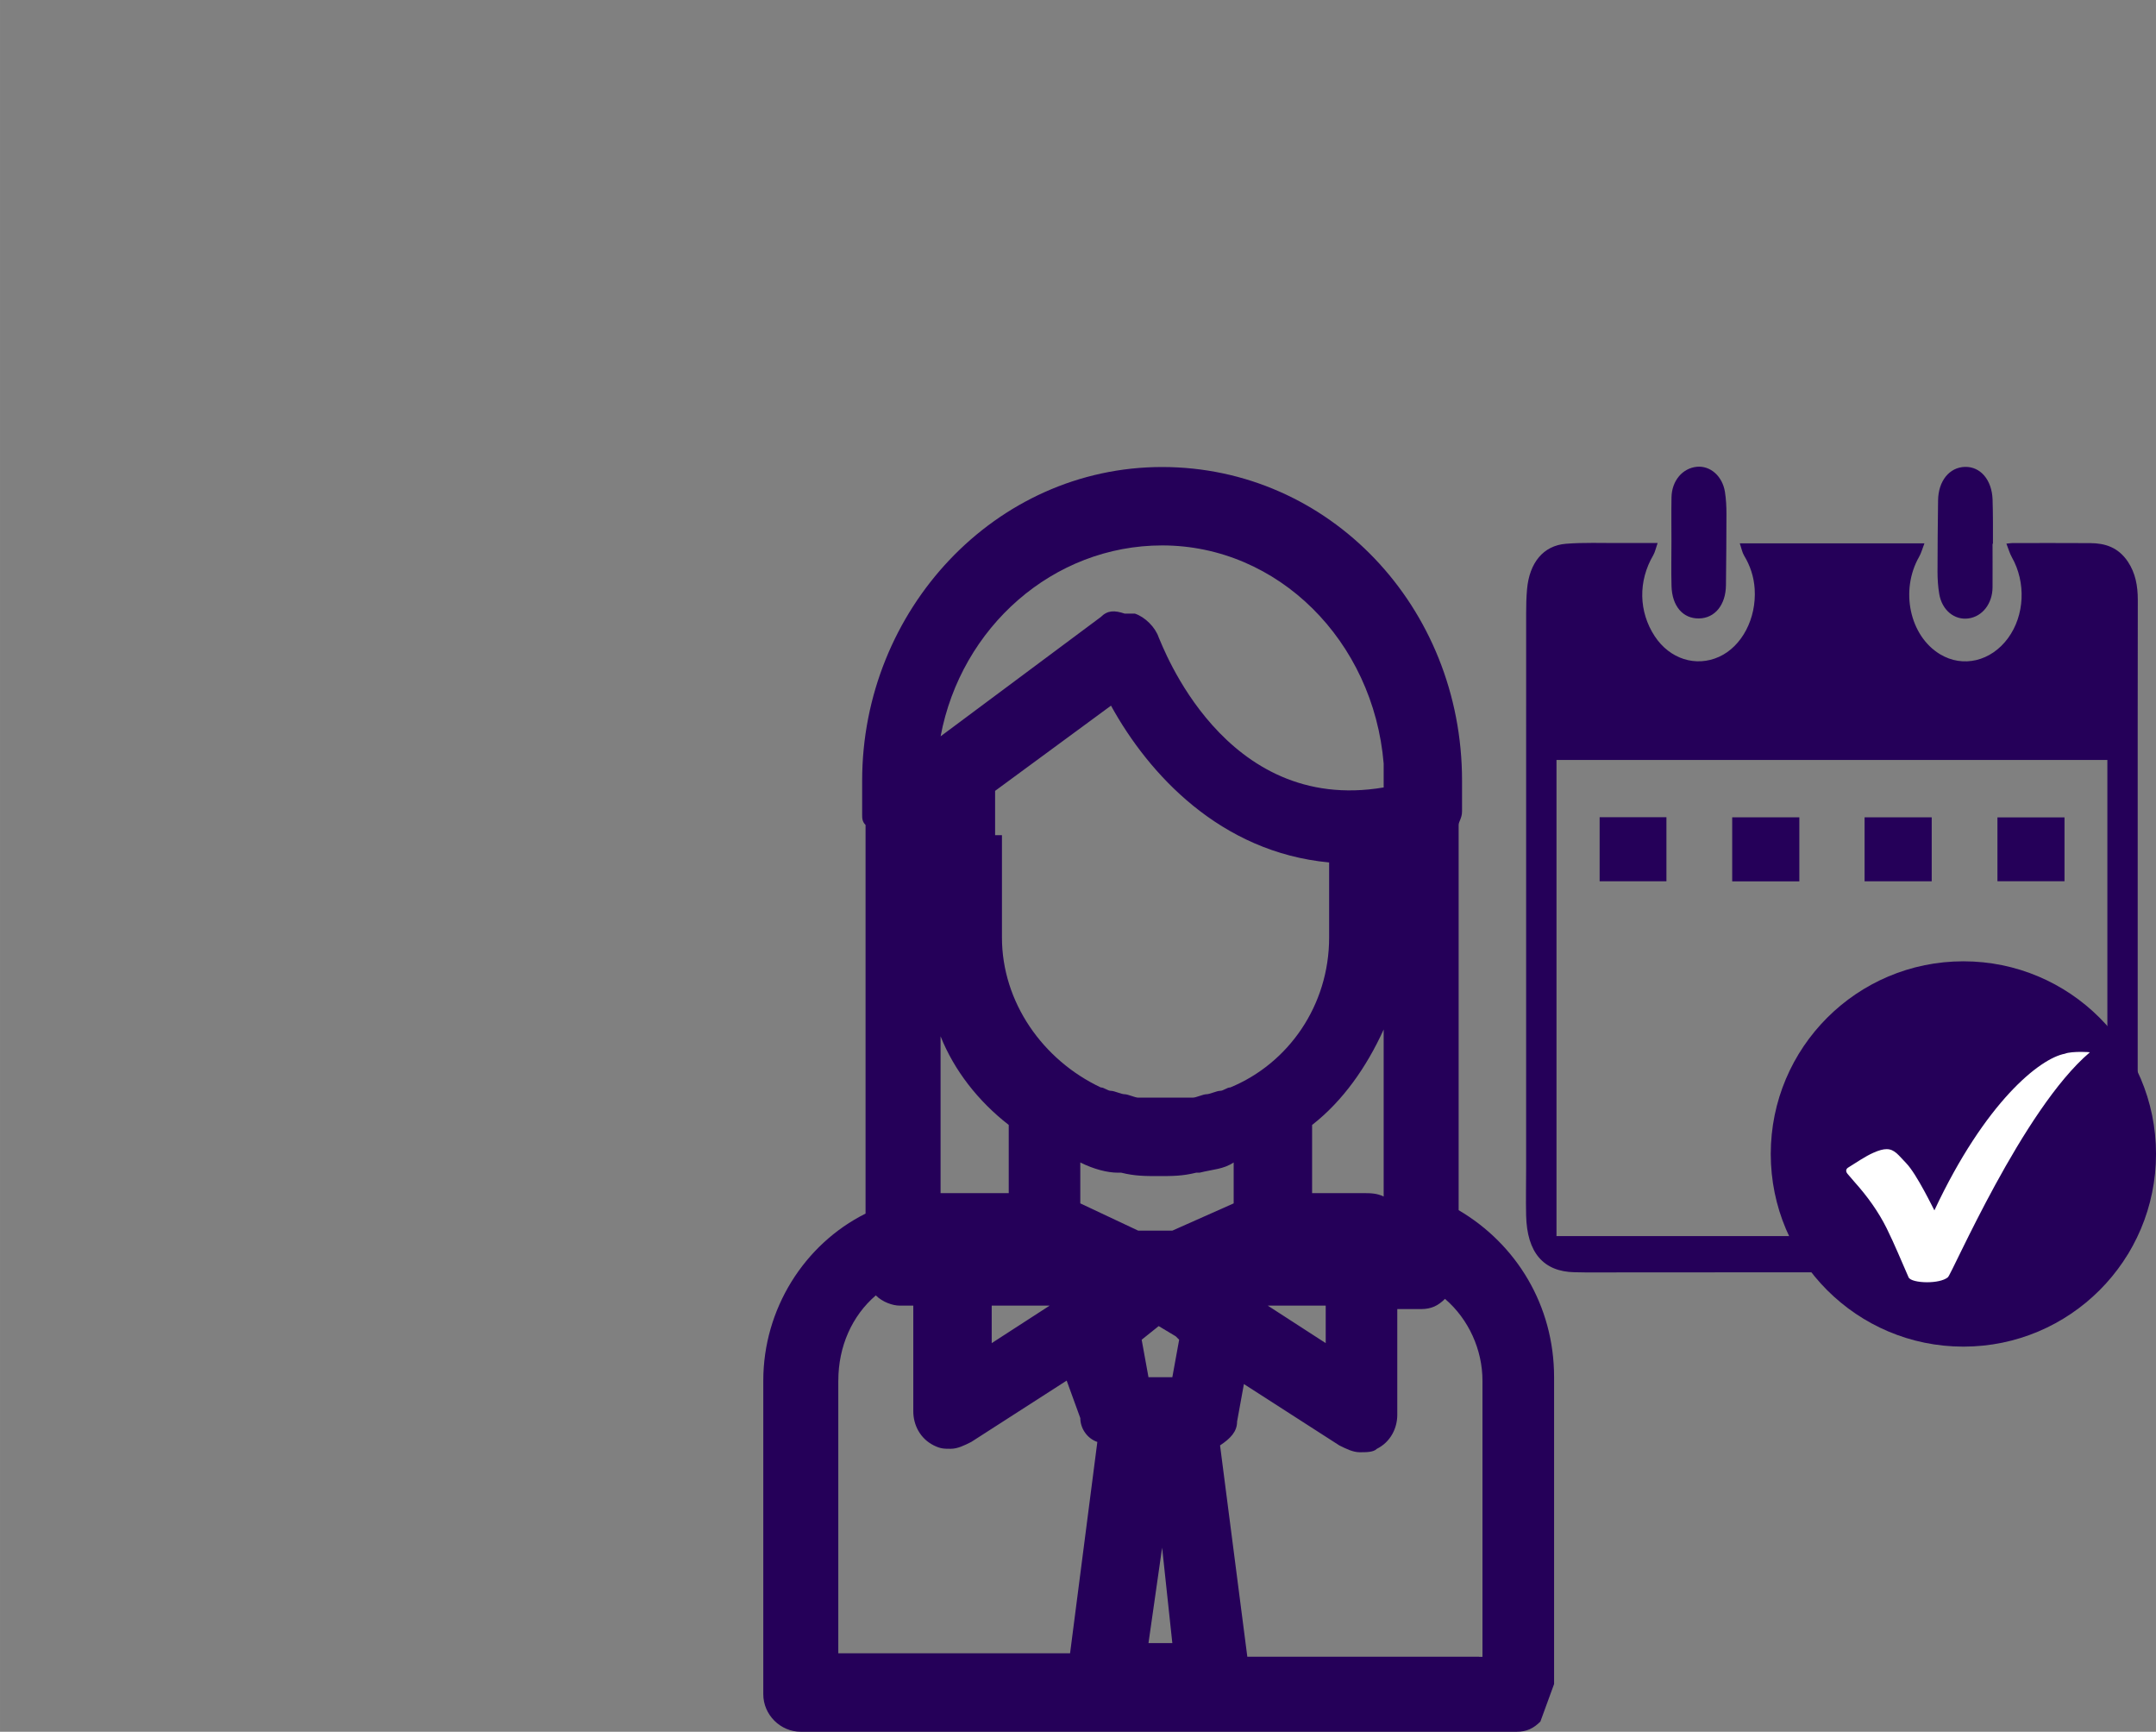 <?xml version="1.0" encoding="UTF-8"?>
<svg xmlns="http://www.w3.org/2000/svg" id="Ebene_1" data-name="Ebene 1" width="353.66mm" height="284.02mm" viewBox="0 0 1002.51 805.11">
  <rect x="0" y="0" width="1002.51" height="805.11" fill="#808080" stroke="none"/>
  <defs>
    <style>
      .cls-1 {
        fill: none;
      }

      .cls-1, .cls-2, .cls-3 {
        stroke-width: 0px;
      }

      .cls-2 {
        fill: #250059;
      }

      .cls-3 {
        fill: #fff;
      }
    </style>
  </defs>
  <path class="cls-2" d="M722.63,782.92v-142.64c0-33.28-17.43-61.81-44.38-77.66v-179.09c0-1.58,1.58-3.17,1.58-6.34v-14.26c0-80.83-61.81-145.81-139.47-145.81s-139.47,66.56-139.47,145.81v15.85c0,1.58,0,3.17,1.58,4.75v180.68c-28.53,14.26-47.55,44.38-47.55,77.66v145.81c0,9.51,7.92,17.43,17.43,17.43h332.82c4.75,0,7.92-1.58,11.09-4.75M462.71,388.28v-20.6l53.89-39.62c17.43,31.7,50.72,68.15,101.43,72.9v34.87c0,31.7-19.02,58.64-45.96,69.73-1.58,0-3.17,1.58-4.75,1.58s-4.75,1.58-6.34,1.58-4.75,1.58-6.34,1.58h-25.36c-1.58,0-4.75-1.58-6.34-1.58s-4.75-1.58-6.34-1.58-3.17-1.58-4.75-1.58c-26.94-12.68-45.96-39.62-45.96-69.73v-47.55h-3.17ZM519.77,545.19h1.58c6.34,1.58,11.09,1.58,17.43,1.58s11.09,0,17.43-1.58h1.58c6.34-1.58,11.09-1.58,15.85-4.75h0v19.02l-28.53,12.68h-15.85l-26.94-12.68v-19.02h0c6.34,3.17,12.68,4.75,17.43,4.75ZM488.07,607l-26.94,17.43v-17.43h26.94ZM545.12,763.9h-11.09l6.34-44.38,4.75,44.38ZM548.29,622.85l-3.17,17.43h-11.09l-3.17-17.43,7.92-6.34,7.92,4.75,1.58,1.58ZM616.44,607v17.43l-26.94-17.43h26.94ZM633.88,554.7h-23.77v-31.7c14.26-11.09,25.36-26.94,33.28-44.38v77.66c-3.17-1.58-6.34-1.58-9.51-1.58ZM540.37,253.57c53.89,0,98.26,44.38,103.02,101.43h0v11.09c-74.49,12.68-103.02-66.56-104.6-69.73-1.58-4.75-6.34-9.51-11.09-11.09h-4.75c-4.75-1.58-7.92-1.58-11.09,1.58l-74.49,55.47c9.51-50.72,52.3-88.75,103.02-88.75ZM437.35,481.79c6.34,15.85,17.43,30.11,31.7,41.21v31.7h-31.7v-72.9ZM389.81,641.86c0-15.85,6.34-30.11,17.43-39.62,3.17,3.17,7.92,4.75,11.09,4.75h6.34v49.13c0,6.34,3.17,12.68,9.51,15.85,3.17,1.58,4.75,1.58,7.92,1.58s6.34-1.58,9.51-3.17l44.38-28.53,6.34,17.43c0,4.75,3.17,9.51,7.92,11.09l-12.68,98.26h-107.77v-126.79ZM687.76,770.24h-107.77l-12.68-98.26c4.75-3.17,7.92-6.34,7.92-11.09l3.17-17.43,44.38,28.53c3.17,1.58,6.34,3.17,9.51,3.17s6.34,0,7.92-1.58c6.34-3.17,9.51-9.51,9.51-15.85v-49.13h11.09c4.75,0,7.92-1.58,11.09-4.75,11.09,9.51,17.43,23.77,17.43,38.04v128.38h-1.58Z"></path>
  <g>
    <path class="cls-2" d="M770.77,252.46c-.86,2.44-1.21,4.27-2.04,5.69-7.03,11.98-6.81,26.21.7,37.64,6.95,10.58,19.12,14.47,29.93,9.56,10.57-4.81,17.42-17.74,16.54-31.55-.36-5.67-2.08-10.82-4.91-15.49-.89-1.46-1.22-3.39-2.01-5.69h85.85c-.95,2.46-1.47,4.49-2.43,6.17-8.97,15.65-4.45,36.86,9.73,45.39,10.61,6.38,23.66,3.29,31.57-7.49,7.74-10.55,8.44-25.86,1.8-37.61-1.01-1.78-1.58-3.9-2.55-6.34,1.54-.15,2.21-.27,2.88-.27,12.05,0,24.1-.05,36.15.03,6.79.05,12.96,1.88,17.49,8.68,3.49,5.24,4.58,11.24,4.58,17.65.02,19.57-.05,39.14-.05,58.71,0,69.55.03,139.09.01,208.64,0,7.8.14,15.63-.43,23.38-.99,13.36-8.8,21.71-20.19,21.83-16.16.17-32.33.05-48.5.06-62.51.04-125.01.08-187.52.11-1.76,0-3.53-.06-5.29-.09-14.44-.3-22.04-9.14-22.45-26.37-.17-7.33,0-14.68,0-22.02,0-85.97,0-171.94.01-257.92,0-3.72.08-7.46.41-11.15,1.08-12.39,7.58-20.37,18.09-21.21,8.29-.66,16.64-.3,24.97-.35,5.57-.04,11.13,0,17.63,0ZM723.75,353.31v221.36h256.15v-221.36h-256.15Z"></path>
    <path class="cls-2" d="M777.2,251.84c0-6.87-.1-13.75.03-20.62.14-7.73,5.13-13.59,11.83-14.21,6.25-.57,11.87,4.36,13.03,11.75.51,3.3.69,6.71.69,10.08,0,11.07-.12,22.13-.23,33.2-.09,9.17-5.13,15.36-12.53,15.48-7.47.12-12.52-5.68-12.78-15.06-.19-6.86-.04-13.74-.04-20.61Z"></path>
    <path class="cls-2" d="M926.51,252.78c0,6.75.04,13.5,0,20.26-.05,7.62-4.74,13.61-11.24,14.48-6.46.86-12.24-3.81-13.53-11.29-.59-3.39-.81-6.92-.82-10.39-.01-11.06.13-22.11.26-33.17.1-9.05,5.23-15.42,12.5-15.61,7.2-.19,12.51,6.03,12.84,15.14.13,3.49.14,6.98.17,10.47.03,3.38,0,6.75,0,10.13-.06,0-.12,0-.17,0Z"></path>
    <path class="cls-2" d="M805.45,379.98h31.22v29.77h-31.22v-29.77Z"></path>
    <path class="cls-2" d="M928.79,380.01h31.18v29.68h-31.18v-29.68Z"></path>
    <path class="cls-2" d="M867.01,409.72v-29.74h31.21v29.74h-31.21Z"></path>
    <path class="cls-2" d="M743.81,379.93h31.06v29.78h-31.06v-29.78Z"></path>
  </g>
  <circle class="cls-2" cx="912.95" cy="536.49" r="89.57"></circle>
  <line class="cls-1" x1="832.65" y1="662.04" x2="955.97" y2="785.36"></line>
  <path class="cls-3" d="M971.73,489.27c.13-.1-1.72-.24-4.03-.24-2.69,0-6,.19-7.57.86-11.6,2.15-37.04,22.44-60.66,72.82-.28-.35-8.13-16.82-13.13-21.96-3.61-3.71-5.37-6.5-9.09-6.5-1.57,0-3.49.5-6.05,1.63-4.1,1.81-7.85,4.52-11.74,6.88-1.18.69-1.32,1.81-.42,2.92,1.11,1.32,2.22,2.64,3.4,3.96,5.84,6.53,10.98,13.62,14.87,21.47,3.68,7.44,6.81,15.15,10.15,22.72.62,1.45,4.48,2.3,8.6,2.3,3.77,0,7.75-.71,9.67-2.3,1.95-1.6,34.81-78.17,66.01-104.58Z"></path>
</svg>
